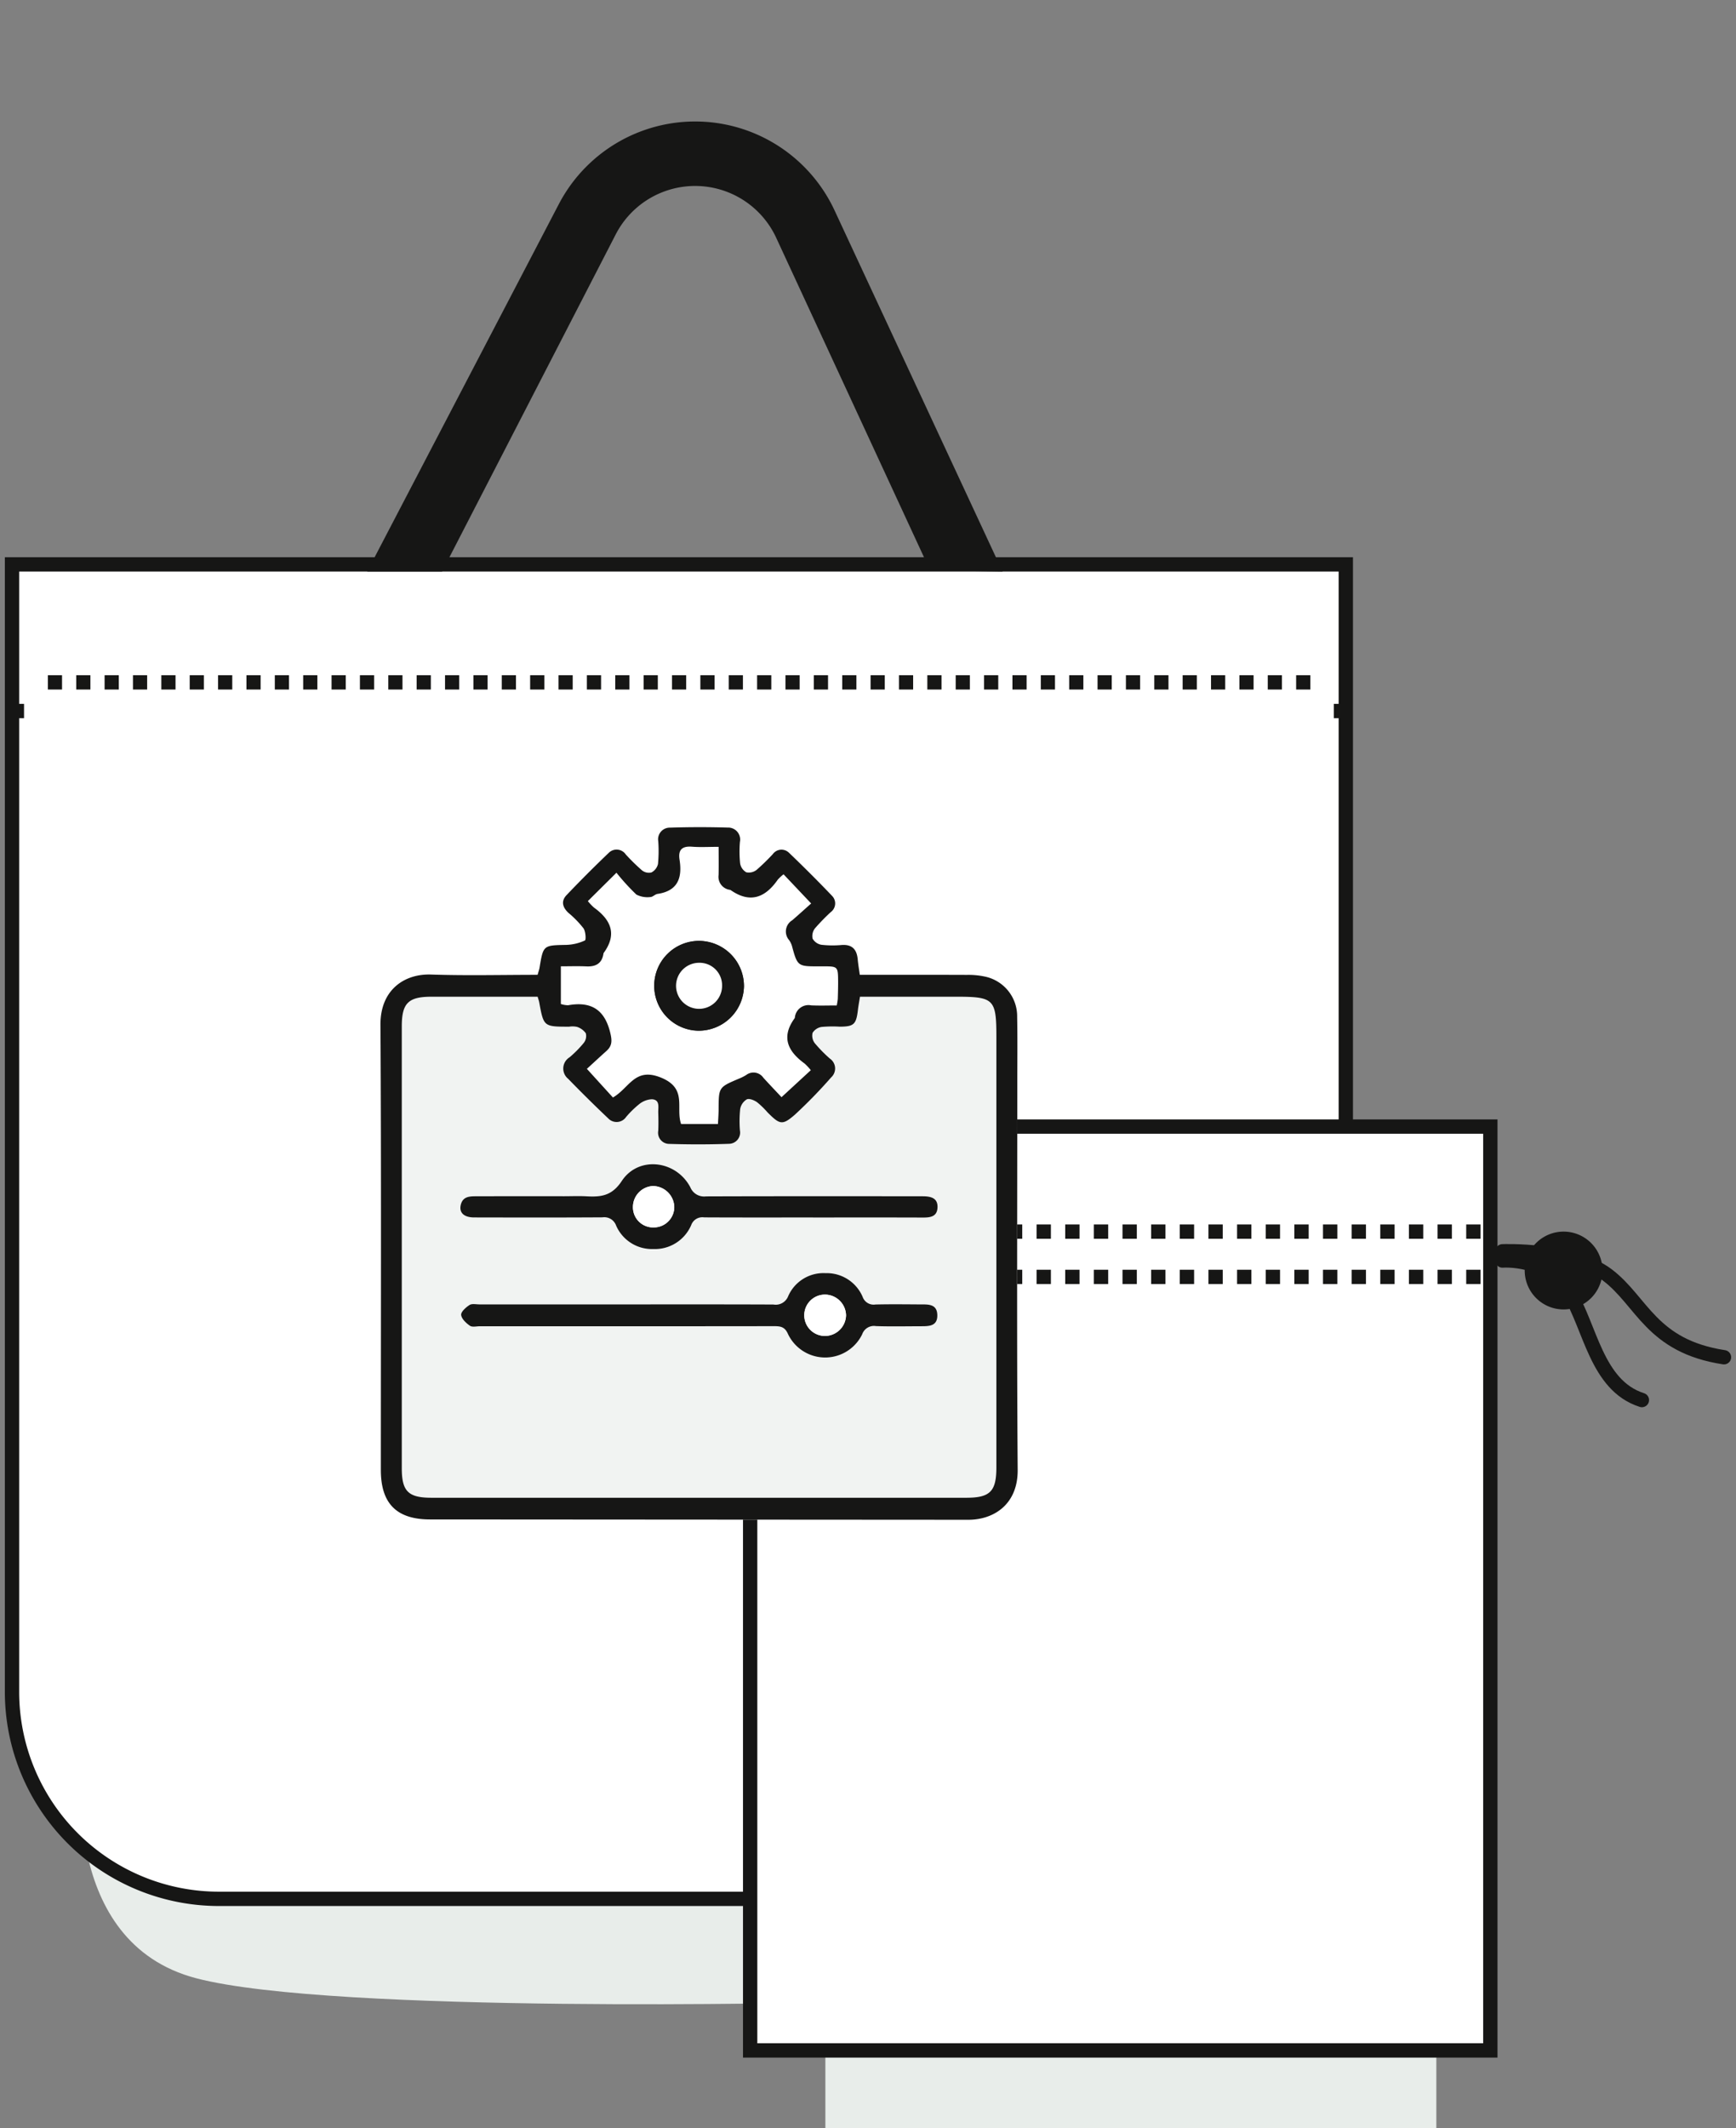 <svg xmlns="http://www.w3.org/2000/svg" xmlns:xlink="http://www.w3.org/1999/xlink" width="242.44" height="297.056" viewBox="0 0 242.44 297.056">
  <rect x="0" y="0" width="242.44" height="297.056" fill="#808080" stroke="none"/>
  <defs>
    <clipPath id="clip-path">
      <rect id="Rectangle_59" data-name="Rectangle 59" width="242.44" height="297.056" fill="none"/>
    </clipPath>
    <clipPath id="clip-path-2">
      <rect id="Rectangle_61" data-name="Rectangle 61" width="88.741" height="62.823" transform="translate(0 0)" fill="none"/>
    </clipPath>
    <clipPath id="clip-path-3">
      <rect id="Rectangle_72" data-name="Rectangle 72" width="88.994" height="96.679" fill="none"/>
    </clipPath>
  </defs>
  <g id="Group_90" data-name="Group 90" transform="translate(-371 -1001.444)">
    <g id="Group_42" data-name="Group 42" transform="translate(371 1001.444)">
      <g id="Group_41" data-name="Group 41" clip-path="url(#clip-path)">
        <path id="Path_107" data-name="Path 107" d="M6.964,146.578s-3.345,25.1,15.894,30.115,87.835,3.357,87.835,3.357v17.555h85.324V146.578Z" transform="translate(4.574 99.451)" fill="#e8edea"/>
        <path id="Path_108" data-name="Path 108" d="M158.369,233.206H29.9A28.9,28.9,0,0,1,1,204.306V46.935H187.27V204.306a28.9,28.9,0,0,1-28.9,28.9" transform="translate(0.678 31.845)" fill="#fff"/>
        <path id="Path_109" data-name="Path 109" d="M158.369,233.206H29.9A28.9,28.9,0,0,1,1,204.306V46.935H187.27V204.306A28.9,28.9,0,0,1,158.369,233.206Z" transform="translate(0.678 31.845)" fill="none" stroke="#161615" stroke-miterlimit="10" stroke-width="2"/>
        <line id="Line_12" data-name="Line 12" x2="1.678" transform="translate(1.678 99.249)" fill="none" stroke="#161615" stroke-miterlimit="10" stroke-width="2"/>
        <line id="Line_13" data-name="Line 13" x2="177.926" transform="translate(6.683 95.249)" fill="none" stroke="#161615" stroke-miterlimit="10" stroke-width="2" stroke-dasharray="1.981 1.981"/>
        <line id="Line_14" data-name="Line 14" x2="1.678" transform="translate(186.271 99.249)" fill="none" stroke="#161615" stroke-miterlimit="10" stroke-width="2"/>
        <rect id="Rectangle_57" data-name="Rectangle 57" width="103.369" height="128.956" transform="translate(104.762 157.255)" fill="#fff"/>
        <rect id="Rectangle_58" data-name="Rectangle 58" width="103.369" height="128.956" transform="translate(104.762 157.255)" fill="none" stroke="#161615" stroke-miterlimit="10" stroke-width="2"/>
        <line id="Line_15" data-name="Line 15" x2="103.369" transform="translate(104.762 171.915)" fill="none" stroke="#161615" stroke-miterlimit="10" stroke-width="2" stroke-dasharray="2 2"/>
        <line id="Line_16" data-name="Line 16" x2="103.369" transform="translate(104.762 178.238)" fill="none" stroke="#161615" stroke-miterlimit="10" stroke-width="2" stroke-dasharray="2 2"/>
        <path id="Path_111" data-name="Path 111" d="M125.008,104.834s6.15-.512,9.225,4.356,3.844,13.07,10.25,15.12" transform="translate(84.816 71.118)" fill="none" stroke="#161615" stroke-linecap="round" stroke-miterlimit="10" stroke-width="2"/>
        <path id="Path_112" data-name="Path 112" d="M125.008,104.065s9.769-.389,14.655,3.308,6.1,9.923,16.281,11.481" transform="translate(84.816 70.598)" fill="none" stroke="#161615" stroke-linecap="round" stroke-miterlimit="10" stroke-width="2"/>
        <path id="Path_113" data-name="Path 113" d="M137.724,107.856a5.432,5.432,0,1,1-5.433-5.433,5.433,5.433,0,0,1,5.433,5.433" transform="translate(86.072 69.492)" fill="#161615"/>
        <g id="Group_46" data-name="Group 46" transform="translate(51.275 16.957)">
          <g id="Group_45" data-name="Group 45" clip-path="url(#clip-path-2)">
            <path id="Path_127" data-name="Path 127" d="M10.459,62.823H0L26.715,11.637a21.476,21.476,0,0,1,38.579.818L88.74,62.823l-10.13-.171L57.126,16.236a12.476,12.476,0,0,0-22.411-.476Z" fill="#161615"/>
          </g>
        </g>
      </g>
    </g>
    <g id="Group_61" data-name="Group 61" transform="translate(424.133 1116.904)">
      <g id="Group_59" data-name="Group 59" clip-path="url(#clip-path-3)">
        <path id="Path_212" data-name="Path 212" d="M82.067,96.679c3.6.013,6.962-2.164,6.927-6.962-.133-18.07-.053-36.143-.054-54.214,0-3.012.038-6.025-.019-9.036a5.661,5.661,0,0,0-4.634-5.635,10.763,10.763,0,0,0-2.353-.21c-4.961-.018-9.922-.009-14.99-.009-.107-.778-.227-1.448-.286-2.122-.121-1.377-.737-2.142-2.231-2.043a13.908,13.908,0,0,1-2.847-.03,1.762,1.762,0,0,1-1.227-.859,1.75,1.75,0,0,1,.334-1.441A28.828,28.828,0,0,1,62.9,11.848a1.5,1.5,0,0,0,.172-2.262Q60.135,6.513,57.06,3.577a1.493,1.493,0,0,0-2.258.178,29.111,29.111,0,0,1-2.269,2.209,1.748,1.748,0,0,1-1.439.342,1.757,1.757,0,0,1-.861-1.232A16.181,16.181,0,0,1,50.2,2.068,1.675,1.675,0,0,0,48.483.057q-4.015-.121-8.036.01a1.629,1.629,0,0,0-1.653,1.911,19.264,19.264,0,0,1-.039,3.164,1.794,1.794,0,0,1-.921,1.181,1.543,1.543,0,0,1-1.313-.294,28.042,28.042,0,0,1-2.263-2.216,1.55,1.55,0,0,0-2.378-.231q-3.019,2.881-5.9,5.907c-.8.844-.55,1.72.284,2.487A13.834,13.834,0,0,1,28.36,14.13c.3.432.368,1.6.192,1.685a6.615,6.615,0,0,1-2.57.617c-3.243.065-3.241.027-3.762,3.164-.051.306-.162.6-.276,1.016-4.972,0-9.937.125-14.892-.041C3.378,20.447-.029,22.676,0,27.586.125,48.3.051,69.012.055,89.726c0,4.689,2.2,6.9,6.873,6.9" transform="translate(0 0)" fill="#fff"/>
        <path id="Path_213" data-name="Path 213" d="M6.927,96.629c-4.671,0-6.872-2.215-6.873-6.9C.051,69.012.124,48.3,0,27.585c-.03-4.91,3.377-7.138,7.052-7.015,4.955.166,9.921.041,14.892.041.114-.413.225-.709.276-1.016.521-3.138.519-3.1,3.762-3.165a6.614,6.614,0,0,0,2.57-.616c.176-.081.107-1.254-.192-1.685a13.838,13.838,0,0,0-2.092-2.154c-.833-.767-1.087-1.643-.284-2.487q2.877-3.022,5.9-5.907a1.55,1.55,0,0,1,2.378.232,28.09,28.09,0,0,0,2.262,2.216,1.544,1.544,0,0,0,1.313.294,1.8,1.8,0,0,0,.921-1.181,19.3,19.3,0,0,0,.038-3.165A1.629,1.629,0,0,1,40.446.066q4.015-.128,8.036-.01A1.674,1.674,0,0,1,50.2,2.067a16.185,16.185,0,0,0,.031,3.006A1.757,1.757,0,0,0,51.094,6.3a1.749,1.749,0,0,0,1.439-.341A29.17,29.17,0,0,0,54.8,3.754a1.492,1.492,0,0,1,2.258-.177q3.07,2.936,6.008,6.009a1.5,1.5,0,0,1-.172,2.262,28.879,28.879,0,0,0-2.209,2.269,1.749,1.749,0,0,0-.334,1.441,1.761,1.761,0,0,0,1.227.859,13.885,13.885,0,0,0,2.847.029c1.494-.1,2.11.667,2.231,2.043.059.675.179,1.344.286,2.122,5.068,0,10.029-.009,14.99.009a10.8,10.8,0,0,1,2.352.21,5.661,5.661,0,0,1,4.634,5.636c.057,3.011.019,6.023.019,9.035,0,18.071-.08,36.144.054,54.214.036,4.8-3.323,6.975-6.927,6.962" transform="translate(0 0.001)" fill="#161615"/>
        <path id="Path_214" data-name="Path 214" d="M88.2,144.458c3.335,0,4.208-.888,4.209-4.236q0-30.041,0-60.081c0-5.3-.323-5.622-5.664-5.622H73.364c-.109.686-.22,1.25-.286,1.819-.237,2.046-.559,2.353-2.549,2.363A16.831,16.831,0,0,0,68,78.74a1.821,1.821,0,0,0-1.253.823,1.721,1.721,0,0,0,.3,1.441,19.756,19.756,0,0,0,2.1,2.148,1.674,1.674,0,0,1,.178,2.635,68.544,68.544,0,0,1-5.054,5.194c-1.768,1.538-2.114,1.389-3.822-.314a11.54,11.54,0,0,0-1.476-1.431c-.4-.275-1.082-.554-1.425-.388a1.985,1.985,0,0,0-.92,1.337,16.307,16.307,0,0,0-.036,3.005,1.573,1.573,0,0,1-1.517,1.862c-2.779.1-5.566.1-8.346.012a1.555,1.555,0,0,1-1.541-1.834c.039-.843.024-1.691,0-2.536-.022-.75.279-1.781-.875-1.862a3.062,3.062,0,0,0-1.793.69,13.913,13.913,0,0,0-1.81,1.769,1.608,1.608,0,0,1-2.506.214q-2.861-2.7-5.6-5.529a1.841,1.841,0,0,1,.2-3,15.43,15.43,0,0,0,2-2.031,1.548,1.548,0,0,0,.266-1.328,2.428,2.428,0,0,0-1.229-.887,3.017,3.017,0,0,0-1.1-.027c-3.553,0-3.552,0-4.178-3.414-.037-.2-.112-.4-.218-.769-5.024,0-9.934,0-14.844,0-3.228,0-4.129.907-4.129,4.149q0,30.833,0,61.667c0,3.222.9,4.121,4.163,4.122" transform="translate(-6.398 -50.853)" fill="#161615"/>
        <path id="Path_215" data-name="Path 215" d="M101.263,47.267c.034-.739.088-1.41.091-2.081.016-3.057.012-3.055,2.874-4.265a6.476,6.476,0,0,0,.985-.5,1.669,1.669,0,0,1,2.385.38c.844.926,1.71,1.832,2.542,2.72l4.091-3.769a8.1,8.1,0,0,0-.862-.921c-2.344-1.7-3.327-3.688-1.4-6.329a.386.386,0,0,0,.04-.152A1.912,1.912,0,0,1,114.3,30.7c1.189.052,2.381.011,3.552.011a9.09,9.09,0,0,0,.145-.9c.025-.791.051-1.583.047-2.375-.013-2.181-.019-2.185-2.142-2.187-3.456,0-3.489.179-4.3-2.826a2.7,2.7,0,0,0-.416-.85,1.829,1.829,0,0,1,.454-2.758c.872-.751,1.724-1.527,2.639-2.341l-3.856-4.074a6.464,6.464,0,0,0-.8.742c-1.749,2.52-3.86,3.361-6.587,1.464a.46.46,0,0,0-.151-.044,1.832,1.832,0,0,1-1.535-2.064c.034-1.249.008-2.5.008-3.93-1.41,0-2.57.071-3.718-.018-1.394-.109-1.96.437-1.742,1.813.4,2.509-.213,4.358-3.082,4.779-.348.051-.67.442-1,.436a3.359,3.359,0,0,1-1.941-.343,30.761,30.761,0,0,1-2.787-3.052L83.1,16.15a7.8,7.8,0,0,0,.84.892c2.368,1.707,3.287,3.714,1.372,6.343a.37.37,0,0,0-.04.152c-.231,1.361-1.107,1.784-2.391,1.726-1.145-.051-2.294-.011-3.55-.011v5.261a3.343,3.343,0,0,0,1.008.176c3.111-.552,5.05.507,5.864,3.738.286,1.135.344,1.888-.517,2.656-.894.8-1.77,1.615-2.721,2.484l3.638,4c2.327-1.349,3.057-4.288,6.749-2.762s1.976,4.219,2.771,6.463Z" transform="translate(-54.135 -5.83)" fill="#161615"/>
        <path id="Path_216" data-name="Path 216" d="M13.539,144.458c-3.264,0-4.162-.9-4.163-4.122q0-30.833,0-61.667c0-3.243.9-4.147,4.129-4.149,4.91,0,9.82,0,14.844,0,.105.368.18.565.218.769.627,3.412.626,3.412,4.178,3.414a3.017,3.017,0,0,1,1.1.027,2.428,2.428,0,0,1,1.229.887,1.546,1.546,0,0,1-.266,1.328,15.448,15.448,0,0,1-2,2.031,1.841,1.841,0,0,0-.2,3q2.742,2.823,5.6,5.529a1.608,1.608,0,0,0,2.506-.214,13.913,13.913,0,0,1,1.81-1.769,3.063,3.063,0,0,1,1.793-.69c1.153.081.853,1.112.875,1.862.024.845.039,1.692,0,2.536a1.555,1.555,0,0,0,1.541,1.834c2.78.086,5.567.087,8.346-.012A1.573,1.573,0,0,0,56.6,93.191a16.307,16.307,0,0,1,.036-3.005,1.985,1.985,0,0,1,.92-1.337c.343-.165,1.026.113,1.425.388a11.558,11.558,0,0,1,1.475,1.431c1.708,1.7,2.054,1.852,3.822.314a68.61,68.61,0,0,0,5.055-5.194,1.674,1.674,0,0,0-.179-2.635A19.756,19.756,0,0,1,67.047,81a1.721,1.721,0,0,1-.3-1.441A1.821,1.821,0,0,1,68,78.74a16.831,16.831,0,0,1,2.531-.039c1.99-.01,2.312-.317,2.549-2.363.066-.569.177-1.132.286-1.819H86.749c5.341,0,5.664.321,5.664,5.622q0,30.041,0,60.081c0,3.348-.873,4.236-4.209,4.236" transform="translate(-6.398 -50.853)" fill="#f1f3f2"/>
        <path id="Path_217" data-name="Path 217" d="M58.518,200.381q-10.218,0-20.437,0c-.474,0-1.054-.134-1.4.087-.507.326-1.209.951-1.166,1.381.056.554.694,1.148,1.226,1.516.326.225.922.067,1.4.067q20.516,0,41.032-.01c.9,0,1.53.057,1.974,1.071a5.748,5.748,0,0,0,10.377.057,1.736,1.736,0,0,1,1.929-1.137c2.057.067,4.118.024,6.178.019,1.133,0,2.415.058,2.383-1.557s-1.344-1.484-2.454-1.492c-2.059-.013-4.12-.037-6.178.011a1.622,1.622,0,0,1-1.8-1.074,5.454,5.454,0,0,0-5.172-3.3,5.383,5.383,0,0,0-5.228,3.206,1.862,1.862,0,0,1-2.063,1.171c-6.865-.031-13.73-.016-20.595-.016" transform="translate(-24.237 -133.767)" fill="#fff"/>
        <path id="Path_218" data-name="Path 218" d="M84.392,155.585c5.121,0,10.241-.01,15.362.009,1.049,0,1.98-.142,2.026-1.42s-.89-1.526-1.929-1.549c-.475-.01-.95-.006-1.425-.006-9.66,0-19.321-.014-28.981.019a2.078,2.078,0,0,1-2.188-1.277c-2-3.78-7.239-4.4-9.569-.875-1.393,2.108-2.927,2.248-4.938,2.142-1.053-.056-2.111-.01-3.167-.01q-6.1,0-12.194.006c-.9,0-1.858-.017-2.168,1.127s.383,1.824,1.866,1.827c5.965.013,11.931.024,17.9-.013a1.756,1.756,0,0,1,1.912,1.153,5.462,5.462,0,0,0,5.186,3.272,5.52,5.52,0,0,0,5.3-3.345,1.657,1.657,0,0,1,1.807-1.075c5.068.028,10.136.014,15.2.013" transform="translate(-23.987 -101.104)" fill="#fff"/>
        <path id="Path_219" data-name="Path 219" d="M101.263,47.267H96.121c-.794-2.245.927-4.935-2.771-6.463s-4.422,1.413-6.749,2.762l-3.638-4c.951-.87,1.827-1.687,2.721-2.485.86-.767.8-1.52.517-2.655-.814-3.231-2.752-4.29-5.864-3.738a3.333,3.333,0,0,1-1.008-.176V25.253c1.257,0,2.405-.041,3.55.011,1.285.058,2.16-.365,2.391-1.726a.37.37,0,0,1,.04-.152c1.915-2.629,1-4.636-1.372-6.343a7.785,7.785,0,0,1-.84-.892l3.995-3.961a30.8,30.8,0,0,0,2.787,3.052,3.361,3.361,0,0,0,1.941.343c.33.006.651-.385,1-.436,2.868-.42,3.478-2.27,3.082-4.778-.218-1.376.348-1.922,1.742-1.813,1.147.09,2.307.018,3.718.018,0,1.431.027,2.681-.008,3.93a1.832,1.832,0,0,0,1.535,2.064.453.453,0,0,1,.151.044c2.727,1.9,4.838,1.055,6.587-1.465a6.489,6.489,0,0,1,.8-.742l3.856,4.074c-.916.814-1.767,1.59-2.639,2.341a1.829,1.829,0,0,0-.454,2.758,2.7,2.7,0,0,1,.416.85c.807,3,.84,2.823,4.3,2.826,2.122,0,2.128.005,2.142,2.186,0,.792-.021,1.584-.047,2.375a9.075,9.075,0,0,1-.145.9c-1.17,0-2.363.041-3.552-.011a1.911,1.911,0,0,0-2.29,1.644.388.388,0,0,1-.04.152c-1.924,2.641-.941,4.63,1.4,6.329a8.161,8.161,0,0,1,.861.921l-4.091,3.769c-.833-.889-1.7-1.795-2.542-2.72a1.669,1.669,0,0,0-2.385-.38,6.519,6.519,0,0,1-.985.5c-2.863,1.21-2.859,1.207-2.874,4.265,0,.671-.057,1.342-.091,2.081M104.9,28.052a6.266,6.266,0,1,0-6.3,6.2,6.373,6.373,0,0,0,6.3-6.2" transform="translate(-54.135 -5.83)" fill="#fff"/>
        <path id="Path_220" data-name="Path 220" d="M58.516,200.381c6.865,0,13.73-.014,20.6.017a1.863,1.863,0,0,0,2.063-1.171A5.382,5.382,0,0,1,86.4,196.02a5.453,5.453,0,0,1,5.172,3.3,1.622,1.622,0,0,0,1.8,1.074c2.058-.048,4.119-.025,6.178-.011,1.11.007,2.422-.121,2.454,1.492s-1.25,1.554-2.383,1.557c-2.06.005-4.121.048-6.178-.019a1.735,1.735,0,0,0-1.929,1.137,5.749,5.749,0,0,1-10.377-.057c-.444-1.014-1.079-1.072-1.974-1.071q-20.516.025-41.032.01c-.475,0-1.072.158-1.4-.067-.532-.368-1.169-.962-1.226-1.516-.044-.43.658-1.055,1.166-1.381.343-.221.923-.087,1.4-.087q10.218,0,20.436,0m30.742,1.514a2.955,2.955,0,0,0-2.955-2.88,2.885,2.885,0,0,0,.017,5.77,2.95,2.95,0,0,0,2.938-2.89" transform="translate(-24.236 -133.767)" fill="#161615"/>
        <path id="Path_221" data-name="Path 221" d="M84.392,155.586c-5.068,0-10.136.014-15.2-.013a1.656,1.656,0,0,0-1.807,1.075,5.52,5.52,0,0,1-5.3,3.345,5.461,5.461,0,0,1-5.186-3.272,1.755,1.755,0,0,0-1.912-1.153c-5.965.037-11.93.025-17.9.013-1.483,0-2.171-.7-1.866-1.827s1.263-1.126,2.168-1.128q6.1-.015,12.195-.005c1.056,0,2.114-.046,3.167.01,2.011.106,3.545-.033,4.938-2.142,2.331-3.528,7.572-2.905,9.57.875a2.078,2.078,0,0,0,2.188,1.277c9.66-.033,19.321-.019,28.981-.019.475,0,.951,0,1.425.006,1.039.023,1.975.262,1.929,1.549s-.977,1.423-2.026,1.42c-5.121-.018-10.241-.008-15.362-.008M65.018,154.05a3.006,3.006,0,0,0-3-2.851,2.932,2.932,0,0,0-2.768,2.9,2.809,2.809,0,0,0,2.9,2.874,2.859,2.859,0,0,0,2.872-2.923" transform="translate(-23.987 -101.104)" fill="#161615"/>
        <path id="Path_222" data-name="Path 222" d="M132.908,56.31a6.266,6.266,0,1,1-6.149-6.357,6.354,6.354,0,0,1,6.149,6.357m-3.052-.126a3.214,3.214,0,1,0-3.118,3.269,3.151,3.151,0,0,0,3.118-3.269" transform="translate(-82.147 -34.088)" fill="#161615"/>
        <path id="Path_223" data-name="Path 223" d="M192.306,208.331a2.95,2.95,0,0,1-2.938,2.89,2.885,2.885,0,0,1-.017-5.77,2.955,2.955,0,0,1,2.955,2.88" transform="translate(-127.283 -140.203)" fill="#fff"/>
        <path id="Path_224" data-name="Path 224" d="M116.806,160.581a2.859,2.859,0,0,1-2.872,2.923,2.809,2.809,0,0,1-2.9-2.874,2.932,2.932,0,0,1,2.768-2.9,3.006,3.006,0,0,1,3,2.851" transform="translate(-75.774 -107.636)" fill="#fff"/>
        <path id="Path_225" data-name="Path 225" d="M136.417,62.775a3.214,3.214,0,1,1-3.227-3.165,3.141,3.141,0,0,1,3.227,3.165" transform="translate(-88.708 -40.679)" fill="#fff"/>
      </g>
    </g>
  </g>
</svg>
